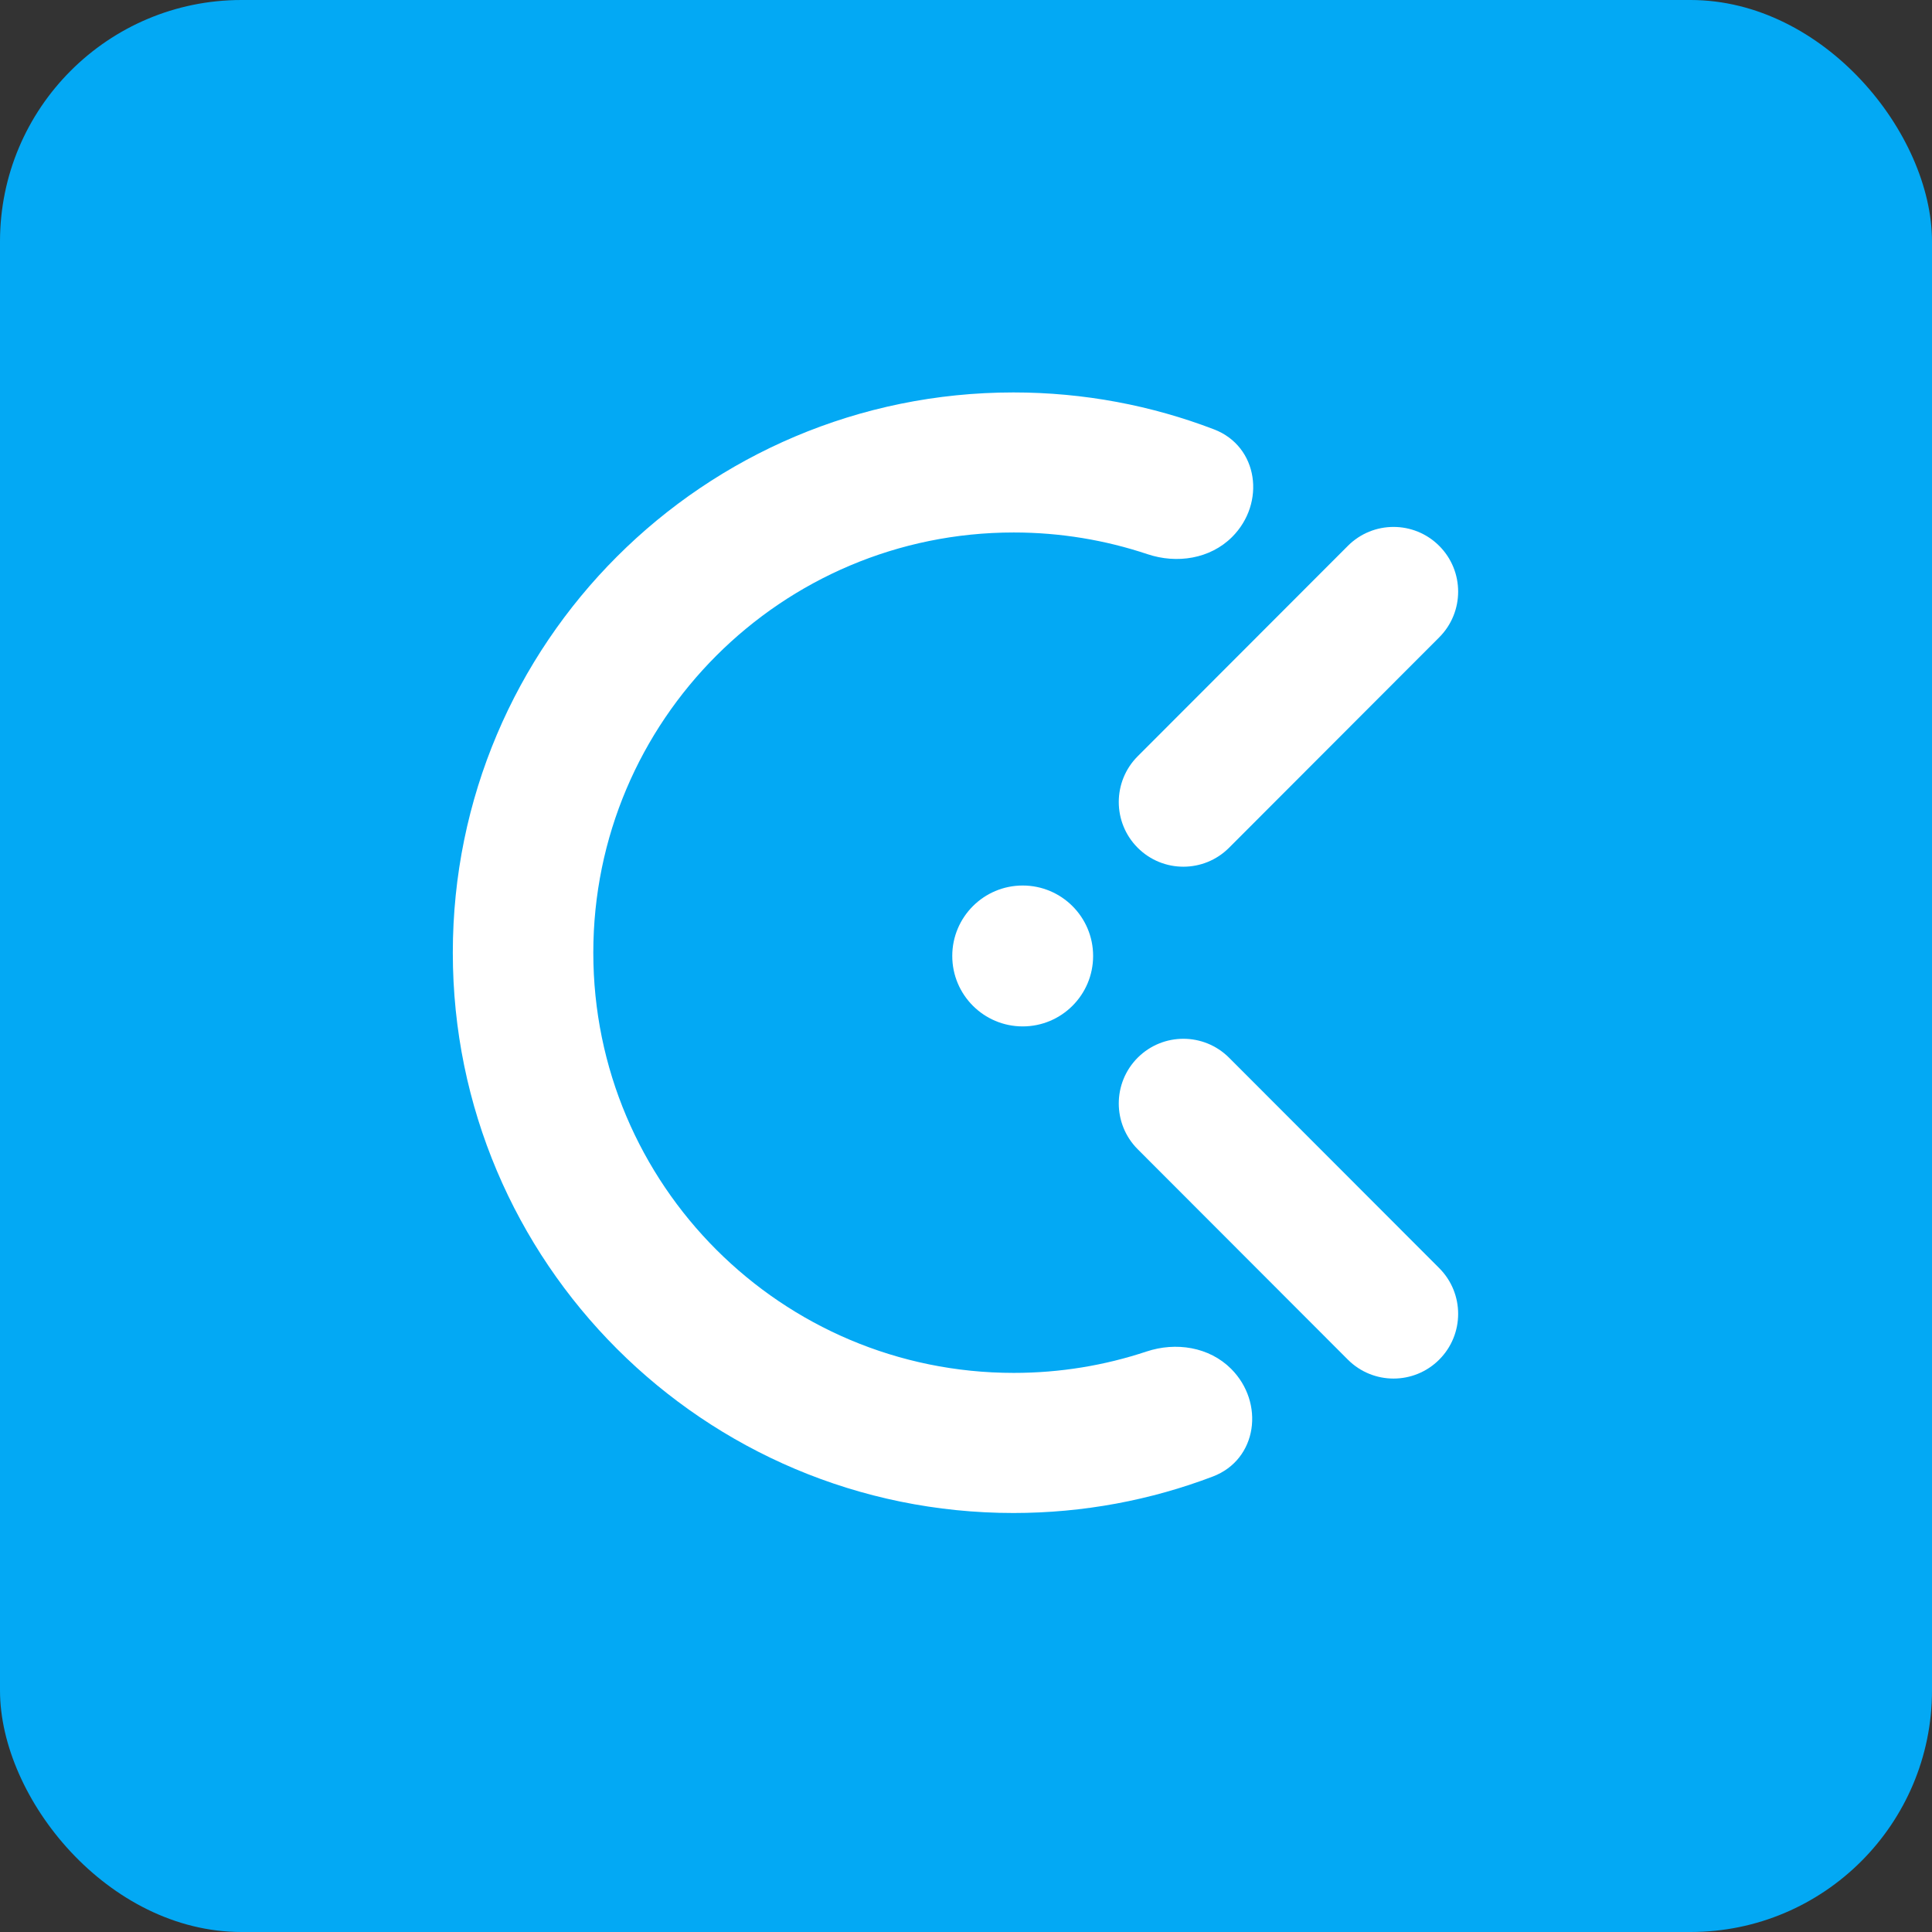 <svg width="64" height="64" viewBox="0 0 64 64" fill="none" xmlns="http://www.w3.org/2000/svg">
<rect x="0" y="0" width="64" height="64" fill="#333333" stroke="none"/>
<rect width="64" height="64" rx="8" fill="#03A9F4"/>
<path d="M40.815 17.788C41.934 16.669 41.693 14.789 40.215 14.223C38.152 13.433 35.912 13 33.571 13C23.314 13 15 21.31 15 31.56C15 41.81 23.314 50.12 33.571 50.12C35.898 50.12 38.124 49.692 40.176 48.912C41.659 48.348 41.902 46.464 40.781 45.343C40.054 44.617 38.954 44.447 37.979 44.771C36.597 45.231 35.118 45.479 33.582 45.479C25.889 45.479 19.654 39.247 19.654 31.559C19.654 23.872 25.889 17.639 33.582 17.639C35.129 17.639 36.618 17.892 38.009 18.357C38.985 18.684 40.087 18.515 40.815 17.788Z" fill="white"/>
<path d="M36.211 31.667C36.211 32.956 35.167 34.001 33.878 34.001C32.59 34.001 31.545 32.956 31.545 31.667C31.545 30.379 32.59 29.334 33.878 29.334C35.167 29.334 36.211 30.379 36.211 31.667Z" fill="white"/>
<path d="M37.687 28.083C36.852 27.246 36.852 25.889 37.687 25.053L44.649 18.083C45.485 17.246 46.84 17.246 47.676 18.083C48.512 18.919 48.512 20.276 47.676 21.113L40.714 28.083C39.878 28.92 38.523 28.92 37.687 28.083Z" fill="white"/>
<path d="M37.687 35.038C36.852 35.875 36.852 37.232 37.687 38.069L44.649 45.039C45.485 45.876 46.84 45.876 47.676 45.039C48.512 44.202 48.512 42.845 47.676 42.008L40.714 35.038C39.878 34.202 38.523 34.202 37.687 35.038Z" fill="white"/>
</svg>
